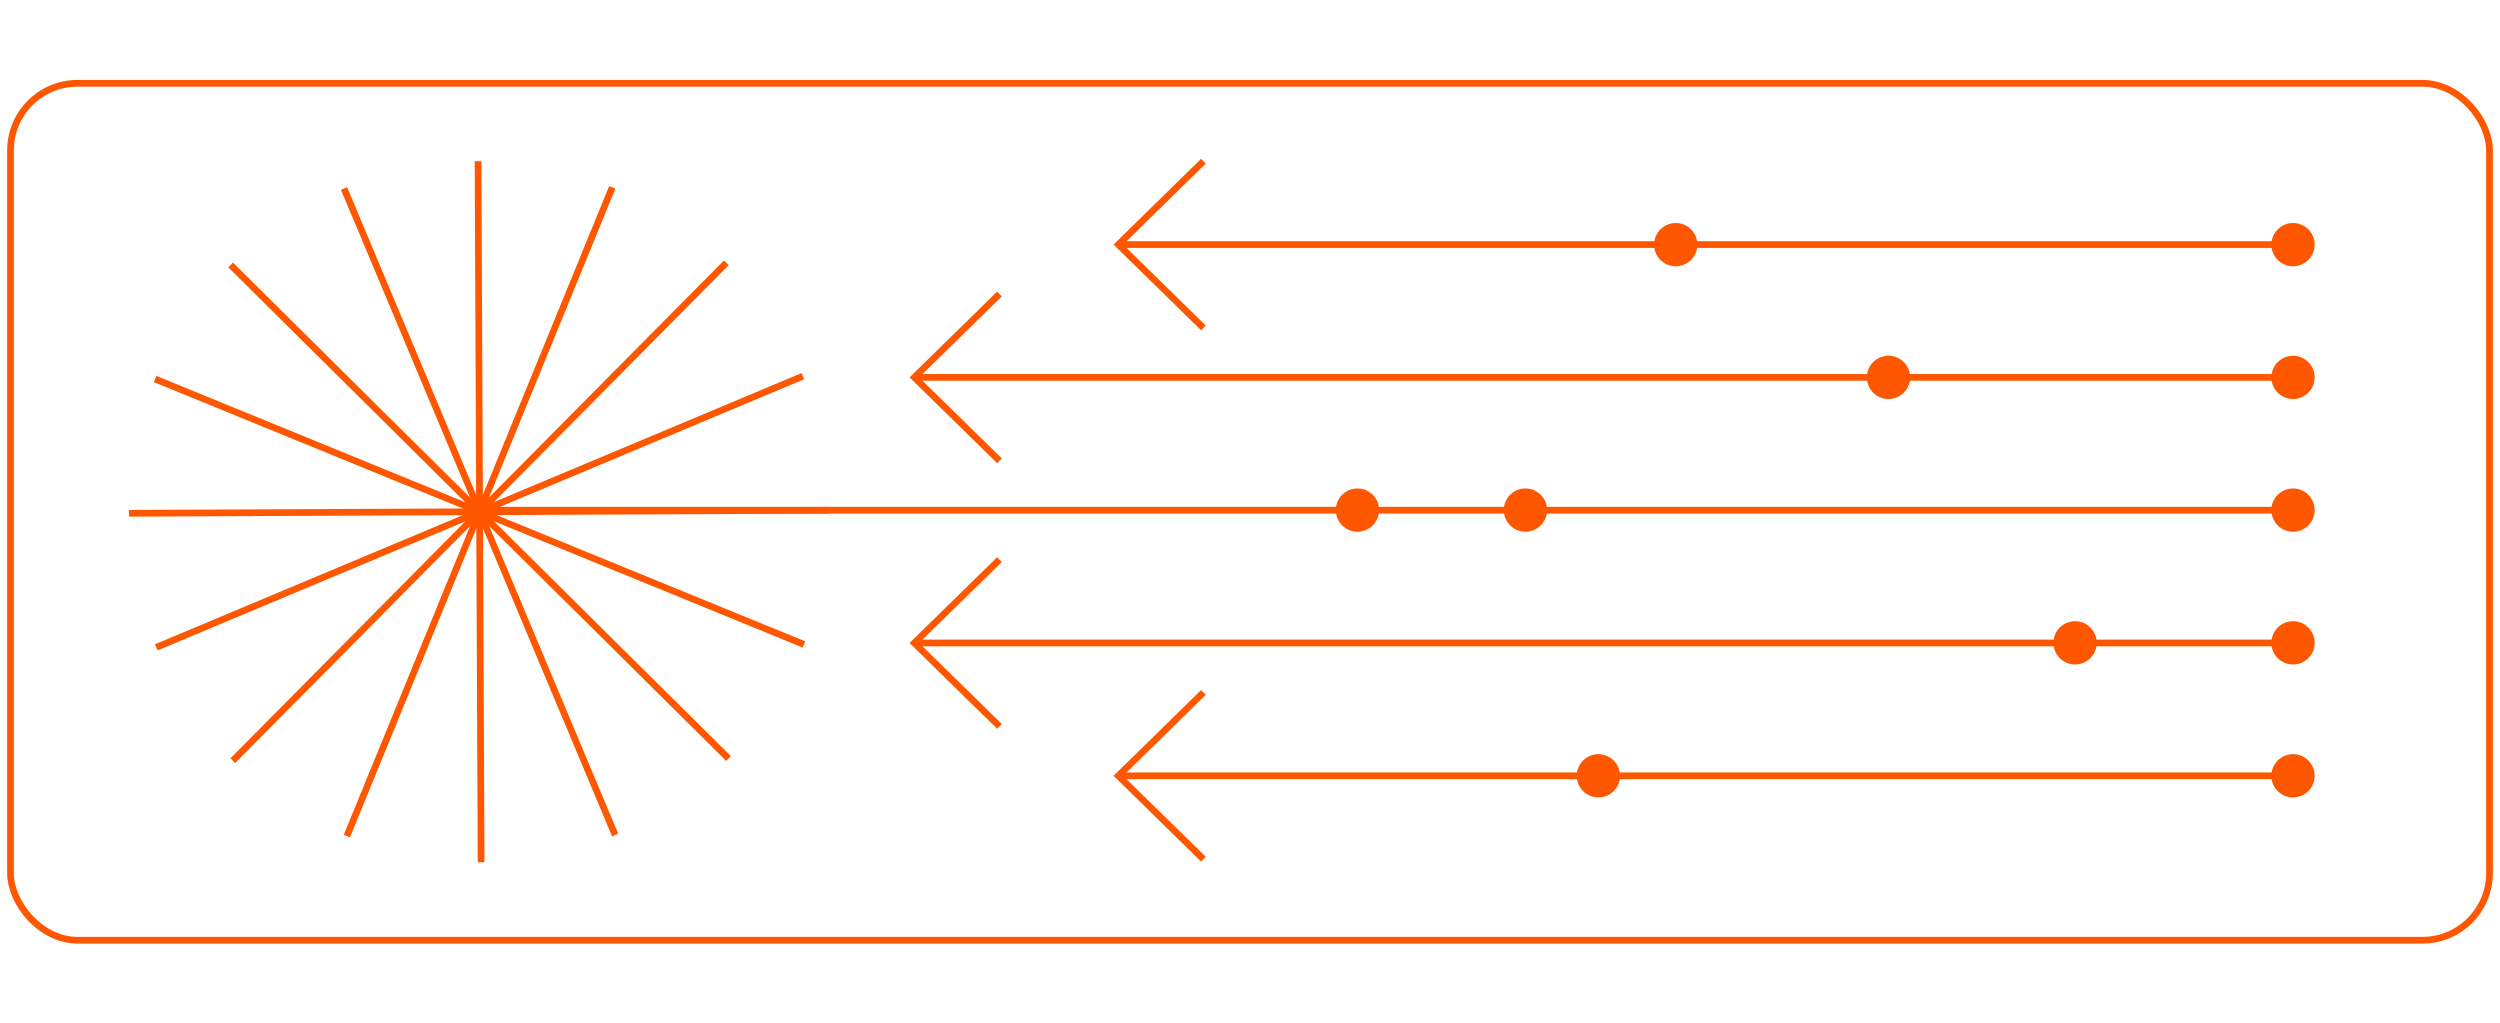 <?xml version="1.0" encoding="UTF-8"?> <svg xmlns="http://www.w3.org/2000/svg" id="Layer_1" viewBox="0 0 745 305"><defs><style> .cls-1 { fill: #ff5700; } .cls-2 { stroke-miterlimit: 10; } .cls-2, .cls-3 { fill: none; stroke: #ff5700; stroke-width: 2px; } </style></defs><g><g id="_x3C_Radial_Repeat_x3E_"><line class="cls-3" x1="143.37" y1="256.96" x2="142.9" y2="150.91"></line></g><g id="_x3C_Radial_Repeat_x3E_-2" data-name="_x3C_Radial_Repeat_x3E_"><line class="cls-3" x1="103.36" y1="249.18" x2="143.51" y2="151.03"></line></g><g id="_x3C_Radial_Repeat_x3E_-3" data-name="_x3C_Radial_Repeat_x3E_"><line class="cls-3" x1="69.37" y1="226.69" x2="144.03" y2="151.37"></line></g><g id="_x3C_Radial_Repeat_x3E_-4" data-name="_x3C_Radial_Repeat_x3E_"><line class="cls-3" x1="46.58" y1="192.9" x2="144.37" y2="151.89"></line></g><g id="_x3C_Radial_Repeat_x3E_-5" data-name="_x3C_Radial_Repeat_x3E_"><line class="cls-3" x1="38.45" y1="152.96" x2="144.5" y2="152.49"></line></g><g id="_x3C_Radial_Repeat_x3E_-6" data-name="_x3C_Radial_Repeat_x3E_"><line class="cls-3" x1="46.23" y1="112.95" x2="144.38" y2="153.1"></line></g><g id="_x3C_Radial_Repeat_x3E_-7" data-name="_x3C_Radial_Repeat_x3E_"><line class="cls-3" x1="68.73" y1="78.96" x2="144.04" y2="153.62"></line></g><g id="_x3C_Radial_Repeat_x3E_-8" data-name="_x3C_Radial_Repeat_x3E_"><line class="cls-3" x1="102.52" y1="56.17" x2="143.53" y2="153.96"></line></g><g id="_x3C_Radial_Repeat_x3E_-9" data-name="_x3C_Radial_Repeat_x3E_"><line class="cls-3" x1="142.46" y1="48.04" x2="142.92" y2="154.09"></line></g><g id="_x3C_Radial_Repeat_x3E_-10" data-name="_x3C_Radial_Repeat_x3E_"><line class="cls-3" x1="182.46" y1="55.82" x2="142.31" y2="153.97"></line></g><g id="_x3C_Radial_Repeat_x3E_-11" data-name="_x3C_Radial_Repeat_x3E_"><line class="cls-3" x1="216.45" y1="78.31" x2="141.79" y2="153.63"></line></g><g id="_x3C_Radial_Repeat_x3E_-12" data-name="_x3C_Radial_Repeat_x3E_"><line class="cls-3" x1="239.24" y1="112.1" x2="141.45" y2="153.11"></line></g><g id="_x3C_Radial_Repeat_x3E_-13" data-name="_x3C_Radial_Repeat_x3E_"><line class="cls-3" x1="247.37" y1="152.04" x2="141.32" y2="152.51"></line></g><g id="_x3C_Radial_Repeat_x3E_-14" data-name="_x3C_Radial_Repeat_x3E_"><line class="cls-3" x1="239.59" y1="192.05" x2="141.44" y2="151.9"></line></g><g id="_x3C_Radial_Repeat_x3E_-15" data-name="_x3C_Radial_Repeat_x3E_"><line class="cls-3" x1="217.1" y1="226.04" x2="141.78" y2="151.38"></line></g><g id="_x3C_Radial_Repeat_x3E_-16" data-name="_x3C_Radial_Repeat_x3E_"><line class="cls-3" x1="183.31" y1="248.83" x2="142.3" y2="151.04"></line></g></g><line class="cls-3" x1="142.27" y1="152.04" x2="682.58" y2="152.04"></line><g><line class="cls-3" x1="682.66" y1="191.61" x2="273.12" y2="191.61"></line><path class="cls-3" d="M297.84,166.76l-25.37,24.85,25.37,24.85"></path><line class="cls-3" x1="681.15" y1="231.19" x2="333.91" y2="231.19"></line><path class="cls-3" d="M358.63,206.34l-25.37,24.85,25.37,24.85"></path></g><g><line class="cls-3" x1="682.66" y1="112.46" x2="273.12" y2="112.46"></line><path class="cls-3" d="M297.84,137.31l-25.37-24.85,25.37-24.85"></path><line class="cls-3" x1="681.15" y1="72.88" x2="333.91" y2="72.88"></line><path class="cls-3" d="M358.63,97.73l-25.37-24.85,25.37-24.85"></path></g><circle class="cls-1" cx="683.32" cy="152.01" r="6.45"></circle><circle class="cls-1" cx="683.32" cy="191.57" r="6.45"></circle><circle class="cls-1" cx="618.37" cy="191.57" r="6.45"></circle><circle class="cls-1" cx="683.32" cy="231.19" r="6.45"></circle><circle class="cls-1" cx="476.32" cy="231.19" r="6.45"></circle><circle class="cls-1" cx="683.32" cy="112.46" r="6.45"></circle><circle class="cls-1" cx="562.77" cy="112.46" r="6.45"></circle><circle class="cls-1" cx="683.32" cy="72.91" r="6.45"></circle><circle class="cls-1" cx="499.37" cy="72.91" r="6.45"></circle><circle class="cls-1" cx="404.52" cy="152.01" r="6.45"></circle><circle class="cls-1" cx="454.58" cy="152.01" r="6.45"></circle><rect class="cls-2" x="3.13" y="24.82" width="738.74" height="255.37" rx="20" ry="20"></rect></svg> 